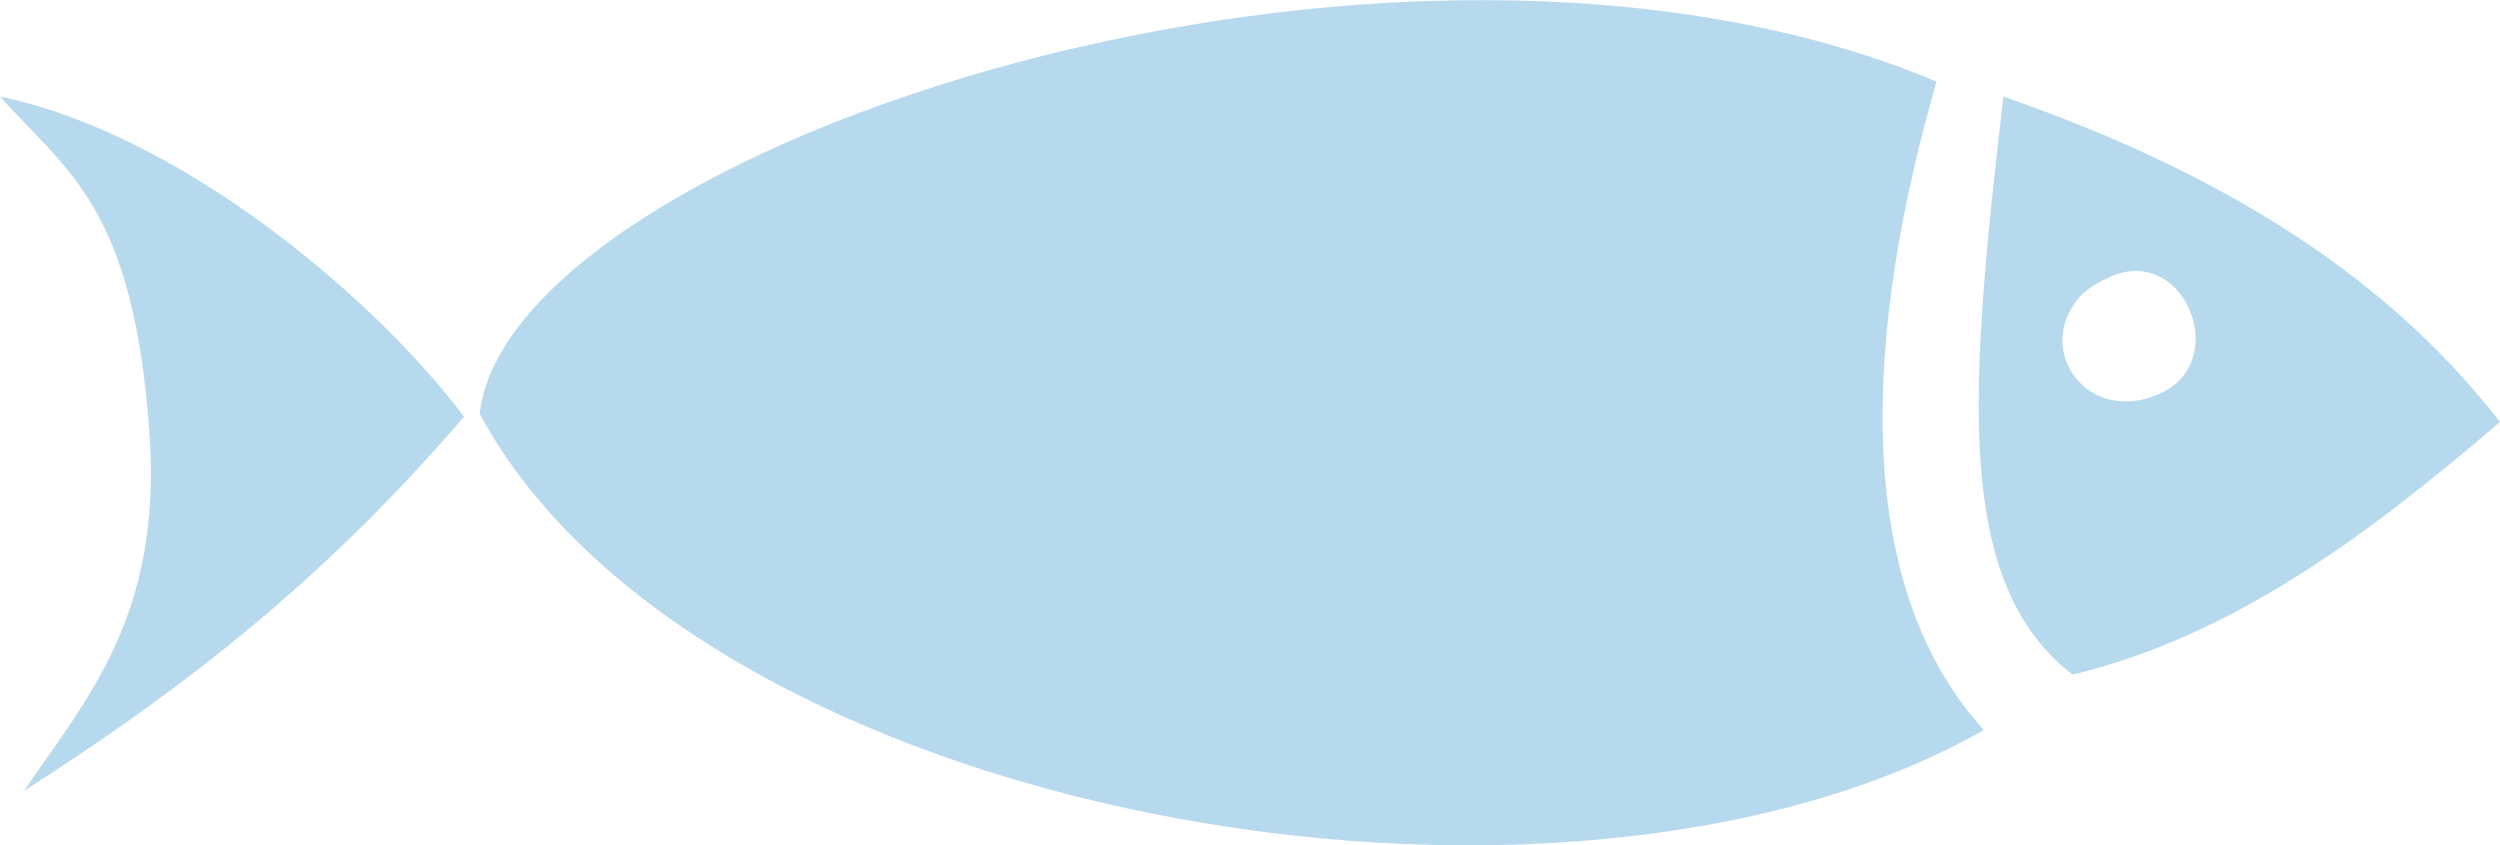 <?xml version="1.0" encoding="UTF-8"?><svg id="b" xmlns="http://www.w3.org/2000/svg" viewBox="0 0 76.67 25.92"><defs><style>.d{fill:#b7d9ed;fill-rule:evenodd;}</style></defs><g id="c"><path class="d" d="M0,2.96c2.05,2.3,4.12,3.37,4.59,10.43.37,5.56-2,8.12-3.85,10.86,4.9-3.13,9.2-6.47,13.49-11.47C11.7,9.39,5.77,4.17,0,2.96Z"/><path class="d" d="M14.71,12.69c.92-8.13,28.01-17.17,44.68-10.19-2.13,7.39-2.74,15.27,1.45,19.89-13.05,7.42-39.46,2.67-46.13-9.7Z"/><path class="d" d="M61.44,2.96c6.17,2.15,11.52,5.19,15.23,9.98-4.02,3.45-8.19,6.57-13.11,7.75-3.63-2.81-3.18-8.64-2.12-17.73ZM64.51,8.58c-.44.26-.74.4-1.05,1-.78,1.52.71,3.36,2.72,2.52,2.37-1,.73-4.85-1.66-3.51Z"/></g></svg>